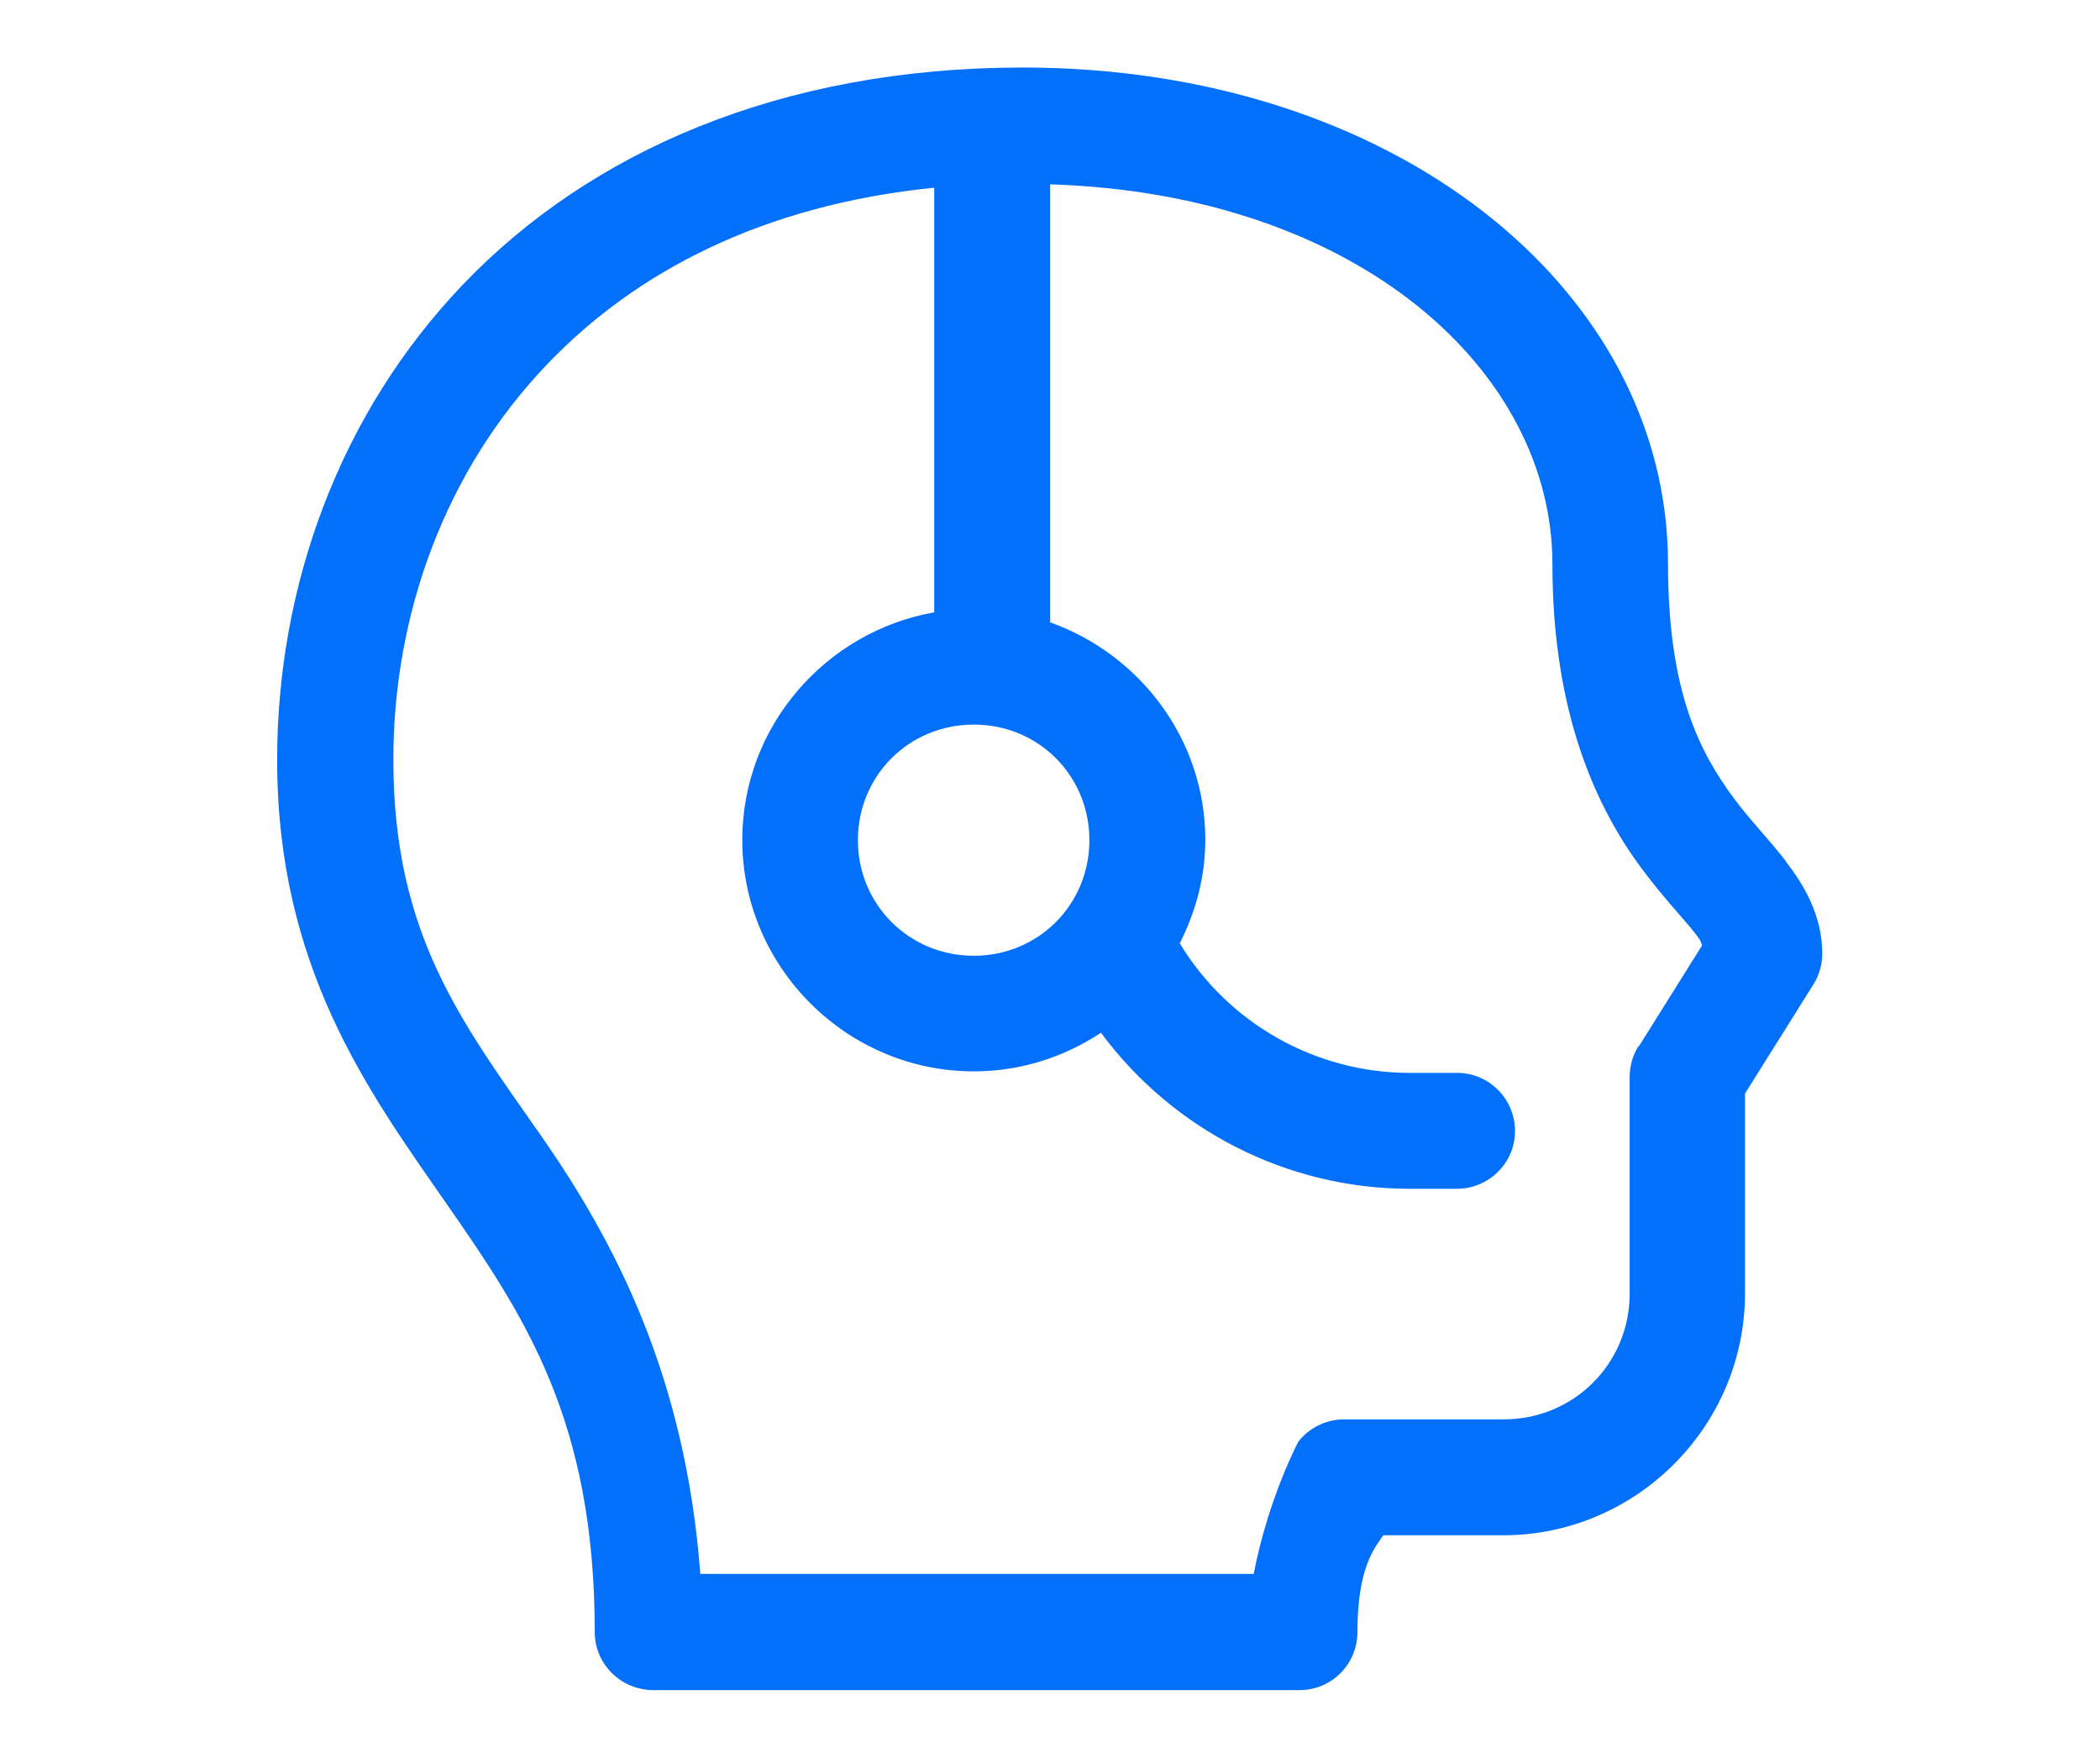<?xml version="1.0" encoding="UTF-8"?>
<svg id="Layer_2" data-name="Layer 2" xmlns="http://www.w3.org/2000/svg" viewBox="0 0 69.03 57.78">
  <defs>
    <style>
      .cls-1 {
        fill: none;
      }

      .cls-2 {
        fill: #0370fc;
      }
    </style>
  </defs>
  <g id="Picture">
    <g>
      <polygon class="cls-1" points="67.03 0 2 0 0 0 0 2 0 55.78 0 57.78 2 57.78 67.03 57.78 69.03 57.78 69.03 55.78 69.03 2 69.03 0 67.03 0"/>
      <path class="cls-2" d="M58.72,28.33c-.57-.74-1.17-1.34-1.72-2.08-1.1-1.49-2.17-3.46-2.17-7.71,0-9.06-9.04-16.32-21.2-16.32-8.03,0-14.26,2.81-18.38,7.1-4.12,4.29-6.14,9.99-6.14,15.66,0,6.81,2.98,10.87,5.56,14.58s4.88,7.13,4.88,14.09c0,1.05.85,1.9,1.91,1.91h21.26c1.05,0,1.9-.85,1.9-1.91,0-2.16.59-2.79.85-3.18h3.94c4.37,0,7.95-3.58,7.95-7.95v-6.57l2.25-3.59c.19-.3.29-.65.29-1.01,0-1.27-.62-2.29-1.2-3.03ZM35.81,27.62c0,2.12-1.68,3.8-3.8,3.8s-3.81-1.68-3.81-3.8,1.68-3.8,3.81-3.8,3.8,1.68,3.8,3.8ZM53.86,34.39c-.19.3-.29.65-.29,1.01v7.12c0,2.31-1.84,4.14-4.14,4.14h-5.25c-.58,0-1.14.27-1.5.73,0,0-.98,1.83-1.47,4.35h-18.19c-.49-6.53-2.84-10.96-5.21-14.37-2.64-3.78-4.88-6.64-4.88-12.4,0-4.76,1.69-9.49,5.08-13.02,2.9-3.02,7.06-5.21,12.7-5.78v13.96c-3.57.63-6.31,3.75-6.31,7.48,0,4.18,3.43,7.61,7.61,7.61,1.54,0,2.97-.47,4.18-1.27,2.37,3.2,6.12,5.13,10.15,5.13h1.53c1.05.01,1.92-.83,1.93-1.88.01-1.05-.83-1.92-1.88-1.93-.02,0-.04,0-.05,0h-1.53c-3.09,0-5.96-1.62-7.56-4.26.52-1.03.84-2.17.84-3.4,0-3.3-2.15-6.1-5.1-7.15V6.06c10.17.32,16.51,6.17,16.51,12.48,0,4.95,1.47,8.03,2.91,9.98.72.97,1.4,1.68,1.78,2.16.22.28.19.3.23.4l-2.08,3.32Z"/>
    </g>
  </g>
</svg>